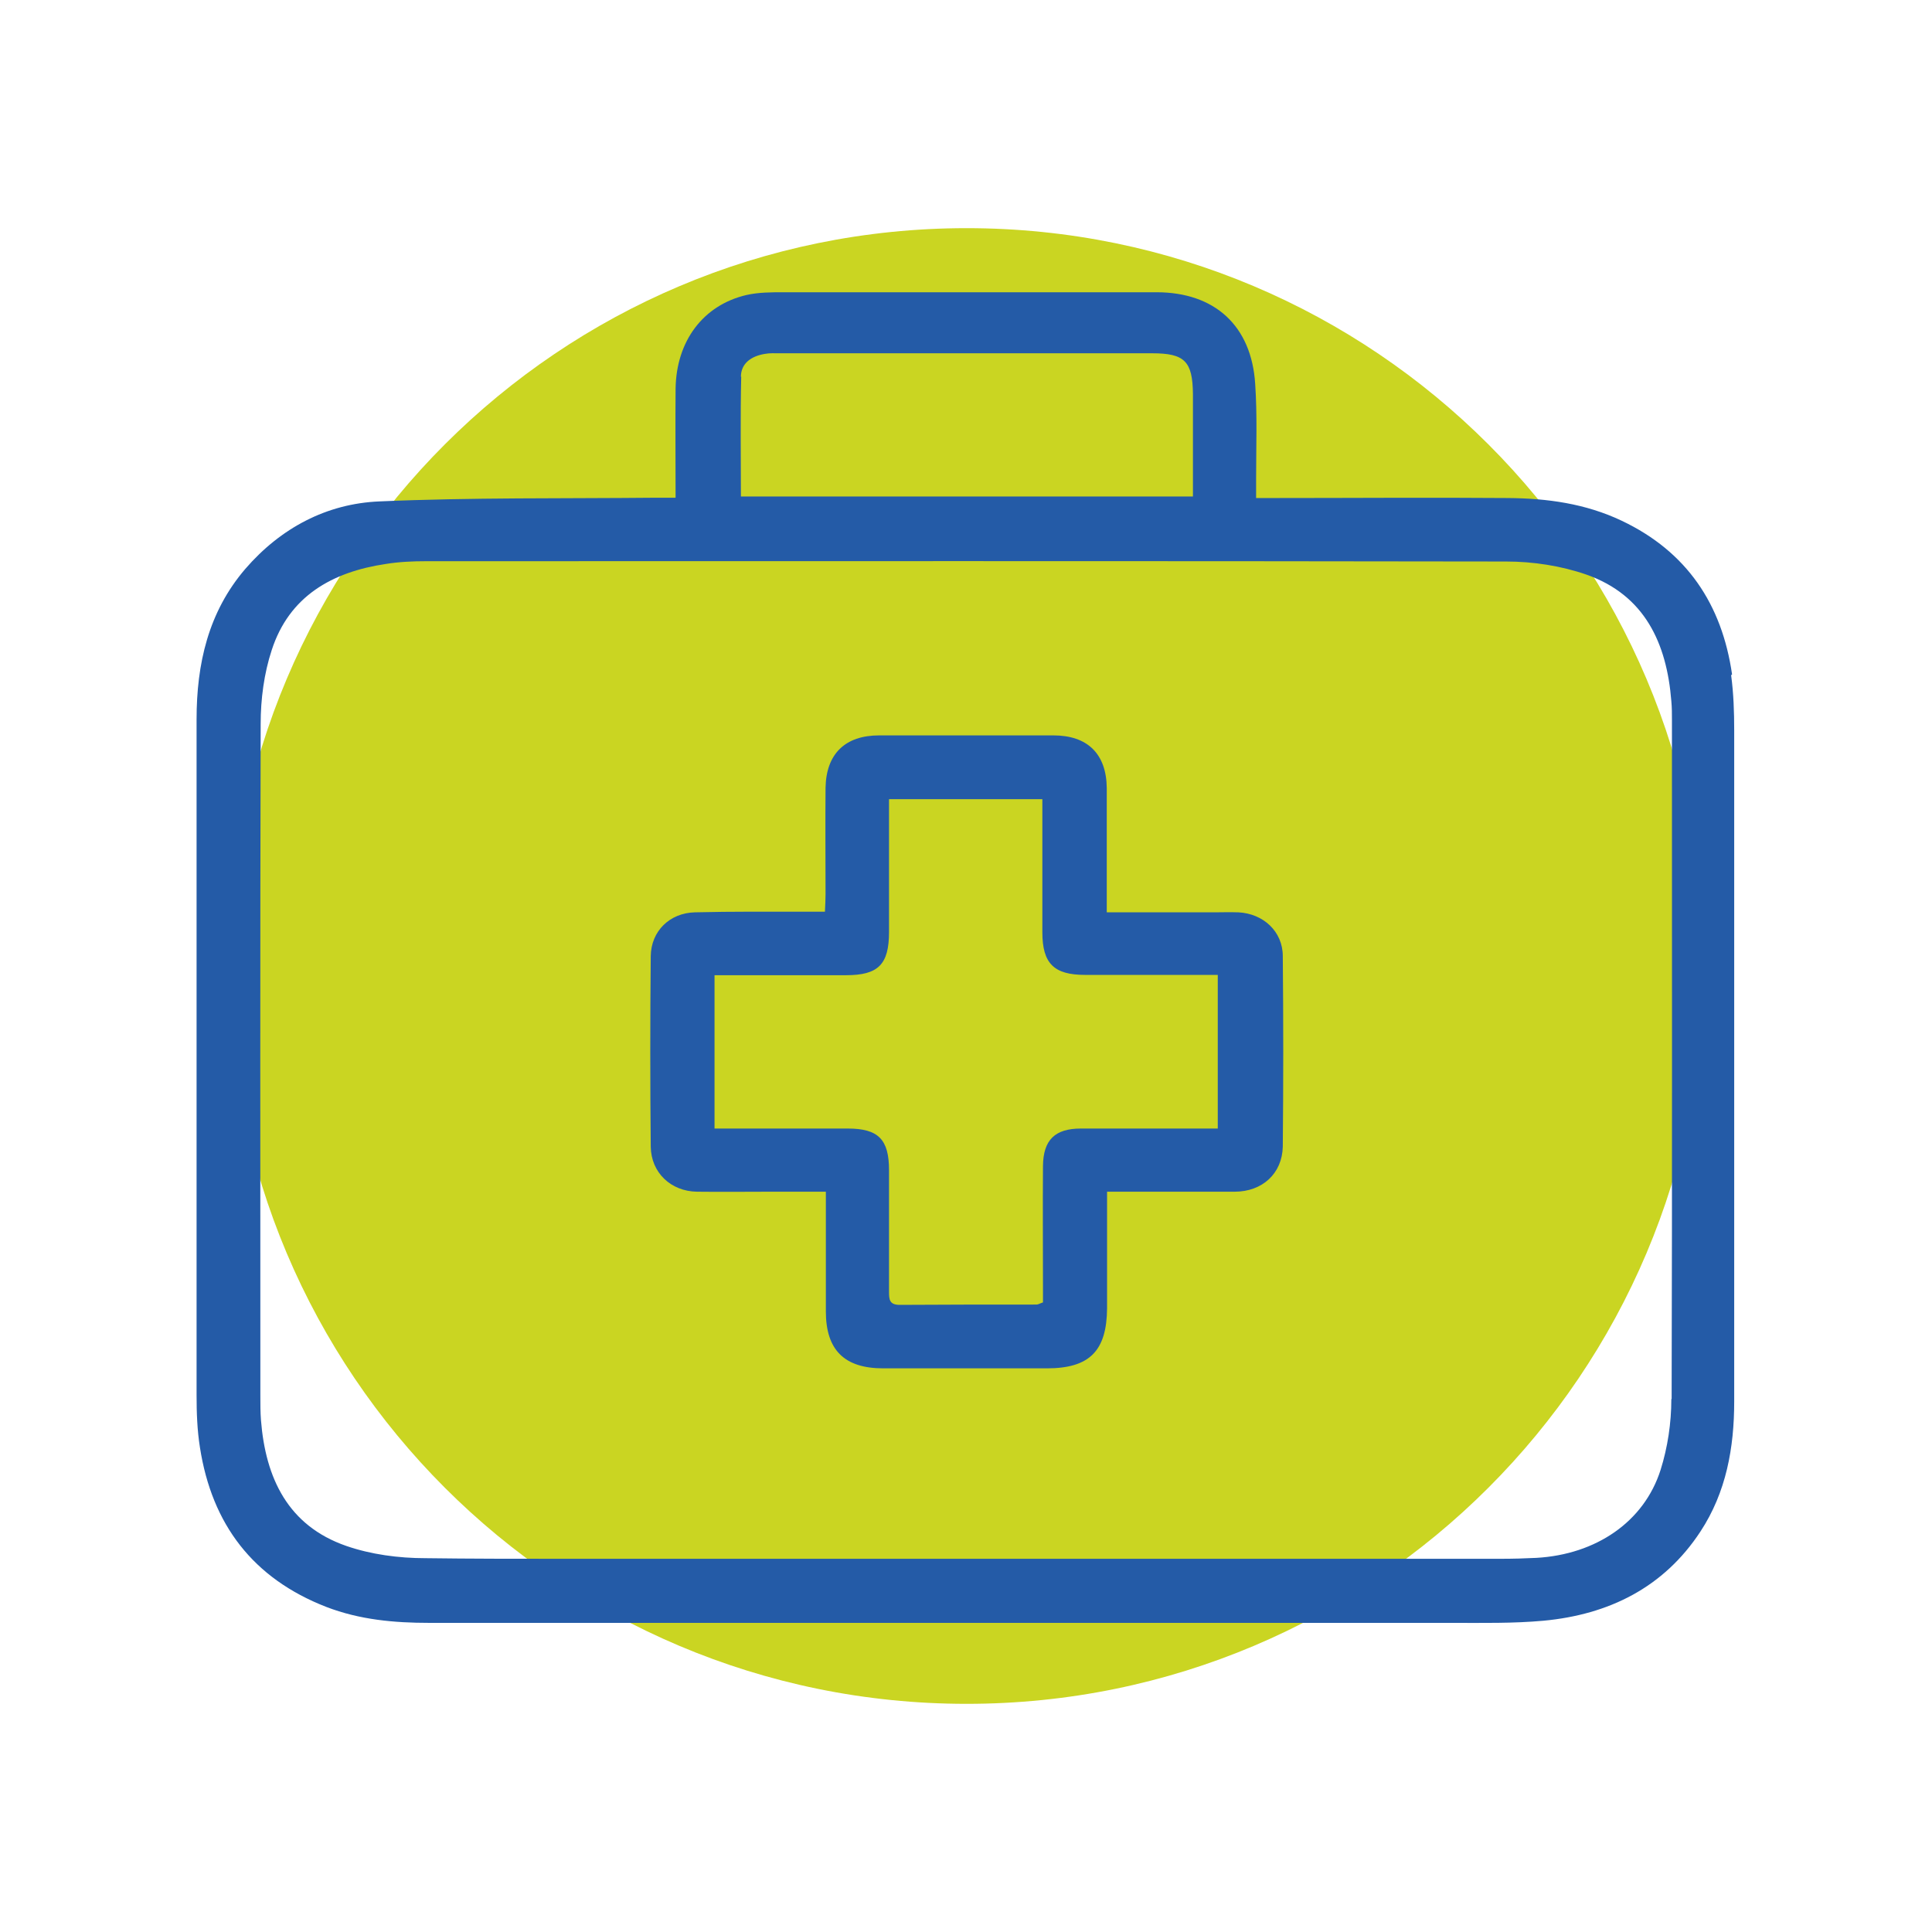 <?xml version="1.0" encoding="UTF-8"?>
<svg xmlns="http://www.w3.org/2000/svg" id="a" viewBox="0 0 63 63">
  <defs>
    <style>.b{fill:#245ba7;}.b,.c{stroke-width:0px;}.c{fill:#cad522;}</style>
  </defs>
  <path class="c" d="m31.52,55.56c13.29,0,24.06-10.77,24.06-24.06S44.8,7.44,31.52,7.44,7.46,18.21,7.46,31.5s10.77,24.06,24.06,24.06"></path>
  <path class="b" d="m18.28,50.83c4.41.01,8.81,0,13.22,0,5.81,0,11.62,0,17.43,0-5.81,0-11.62,0-17.43,0-4.41,0-8.81,0-13.22,0"></path>
  <path class="b" d="m54.5,45.63c0,.77-.12,1.57-.35,2.3-.54,1.7-2.11,2.76-4.05,2.87-.39.02-.78.03-1.17.03-5.81,0-11.62,0-17.43,0-4.41,0-8.81,0-13.22,0-1.47,0-2.94,0-4.41-.02-.87,0-1.77-.12-2.58-.4-1.9-.66-2.63-2.21-2.78-4.1-.02-.26-.02-.52-.02-.78,0-7.31-.01-14.62.01-21.93,0-.8.11-1.64.36-2.4.57-1.76,1.97-2.55,3.72-2.81.43-.07.88-.09,1.32-.09,11.74,0,23.47-.01,35.21.01.88,0,1.8.14,2.63.43,1.89.67,2.61,2.23,2.76,4.12.02.21.02.42.02.63,0,7.38.01,14.75-.01,22.12M24.16,12.29c0-.45.35-.68.78-.75.16-.03.33-.02.49-.02,4.05,0,8.09,0,12.14,0,1.06,0,1.32.26,1.33,1.33,0,1.11,0,2.21,0,3.34h-14.74c0-1.32-.02-2.62.01-3.91m32.31,9.71c-.33-2.28-1.47-4-3.6-5.01-1.18-.56-2.43-.73-3.71-.74-2.55-.02-5.09,0-7.64,0h-.57c0-.25,0-.44,0-.64,0-1.03.04-2.06-.03-3.08-.12-1.9-1.32-2.99-3.22-2.99-4.05,0-8.1,0-12.15,0-.41,0-.82,0-1.22.09-1.41.33-2.29,1.5-2.31,3.06-.01,1.16,0,2.32,0,3.55-.25,0-.45,0-.64,0-3,.03-6.01-.01-9.01.12-1.73.07-3.23.87-4.38,2.2-1.21,1.41-1.59,3.1-1.59,4.91,0,7.34,0,14.69,0,22.03,0,.57.02,1.15.11,1.71.39,2.51,1.73,4.27,4.12,5.2,1.09.42,2.22.52,3.36.52,11.12,0,22.23,0,33.35,0,.99,0,1.99.02,2.98-.07,2.13-.2,3.92-1.08,5.12-2.91.84-1.28,1.1-2.73,1.1-4.24,0-7.29,0-14.59,0-21.88,0-.6-.02-1.21-.1-1.8"></path>
  <path class="b" d="m39.71,36.8h-2.89c-.52,0-1.04,0-1.57,0-.85,0-1.23.37-1.24,1.22-.01,1.32,0,2.64,0,3.96v.49c-.1.03-.15.07-.21.07-1.49,0-2.97,0-4.46.01-.34,0-.35-.18-.35-.43,0-1.32,0-2.64,0-3.96,0-1.01-.35-1.36-1.35-1.36-1.43,0-2.87,0-4.34,0v-5c1.45,0,2.87,0,4.29,0,1.05,0,1.4-.35,1.4-1.41,0-1.26,0-2.51,0-3.77v-.56h5v.67c0,1.22,0,2.45,0,3.67,0,1.02.38,1.39,1.39,1.39,1.43,0,2.87,0,4.33,0v5Zm.64-7.05c-.24-.01-.49,0-.73,0-1.16,0-2.31,0-3.53,0v-.57c0-1.16,0-2.32,0-3.48-.01-1.12-.63-1.72-1.74-1.72-1.89,0-3.79,0-5.68,0-1.11,0-1.73.6-1.75,1.71-.01,1.16,0,2.32,0,3.47,0,.17-.01.35-.02.57h-.57c-1.22,0-2.45-.01-3.67.02-.82.02-1.43.61-1.44,1.43-.02,2.07-.02,4.14,0,6.21.01.85.66,1.46,1.51,1.47.8.01,1.6,0,2.4,0h1.8c0,1.34,0,2.62,0,3.9,0,1.26.6,1.86,1.87,1.86,1.78,0,3.56,0,5.34,0,1.39,0,1.95-.57,1.96-1.96,0-1.24,0-2.48,0-3.8h.54c1.21,0,2.42,0,3.62,0,.9,0,1.55-.59,1.57-1.47.02-2.07.02-4.14,0-6.21,0-.81-.64-1.39-1.45-1.43"></path>
</svg>
